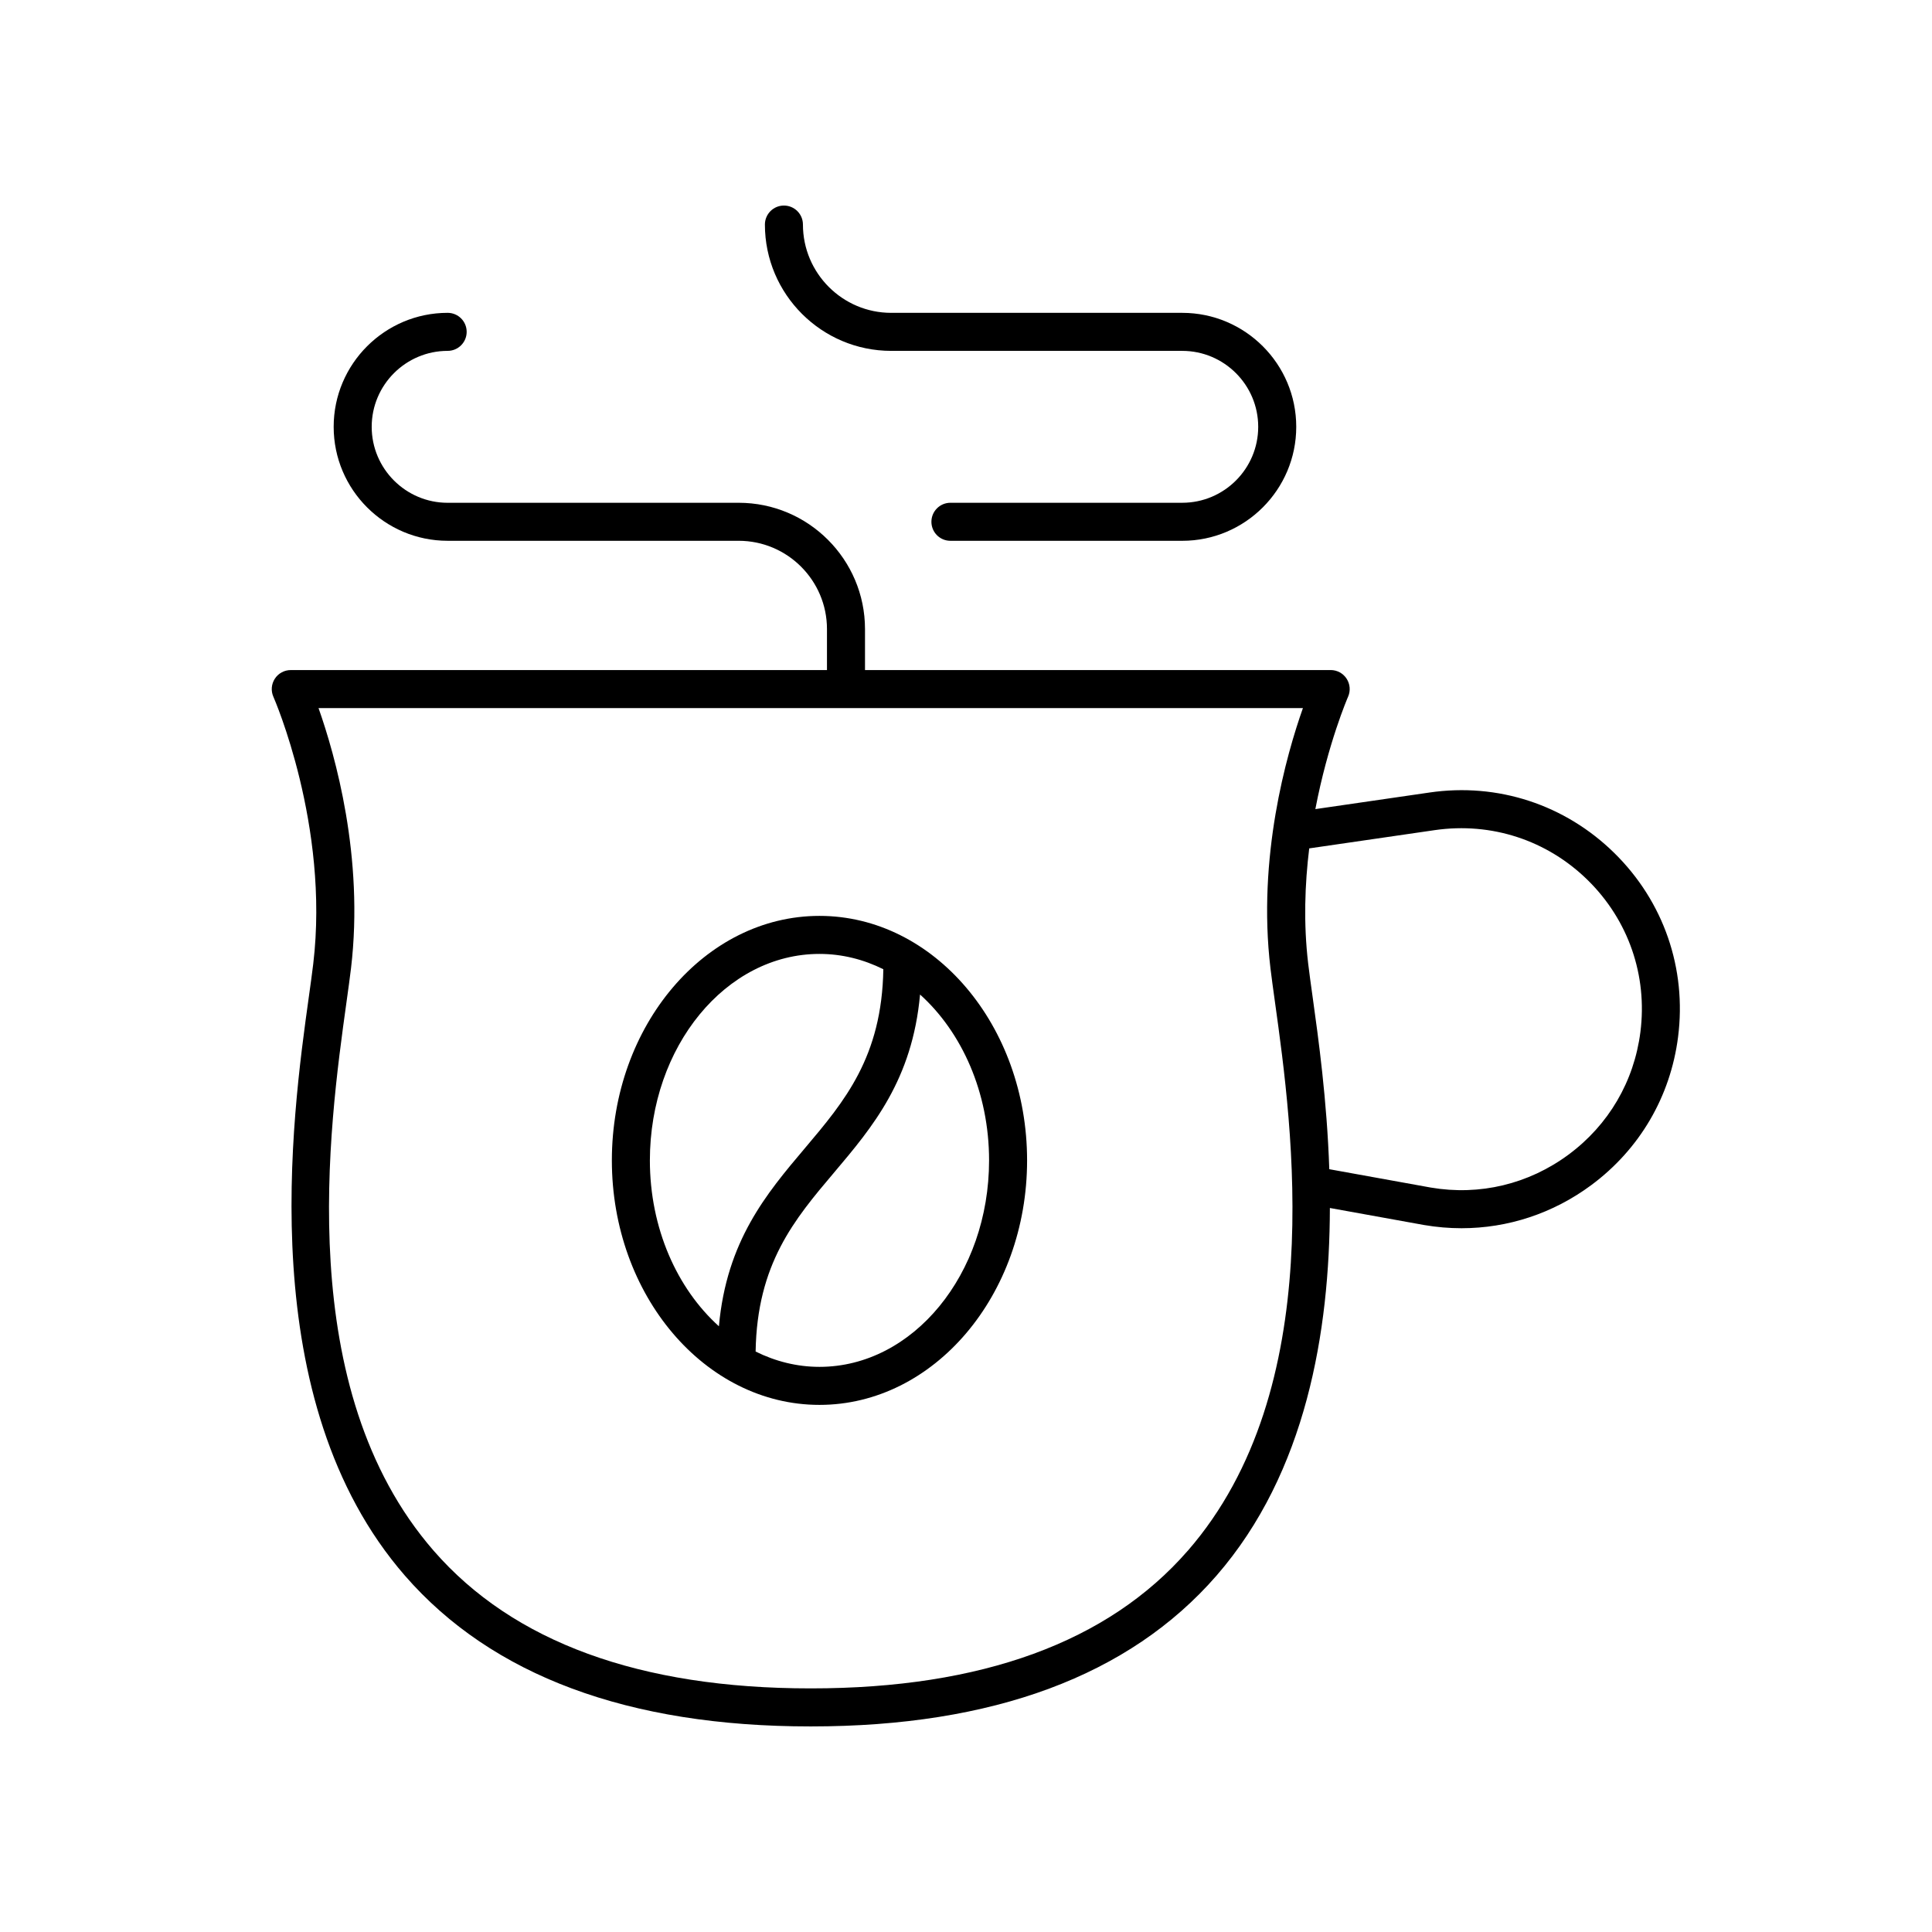 <?xml version="1.0" encoding="UTF-8"?>
<!-- Uploaded to: ICON Repo, www.iconrepo.com, Generator: ICON Repo Mixer Tools -->
<svg fill="#000000" width="800px" height="800px" version="1.1" viewBox="144 144 512 512" xmlns="http://www.w3.org/2000/svg">
 <g>
  <path d="m457.31 277.24h-61.438c-2.781 0-5.039 2.254-5.039 5.039s2.254 5.039 5.039 5.039h61.438c16.656 0 30.207-13.551 30.207-30.207 0-16.652-13.551-30.203-30.207-30.203h-77.129c-12.898 0-23.395-10.496-23.395-23.395 0-2.785-2.254-5.039-5.039-5.039-2.781 0-5.039 2.254-5.039 5.039 0 18.453 15.016 33.473 33.473 33.473h77.129c11.098 0 20.129 9.027 20.129 20.129 0 11.094-9.031 20.125-20.129 20.125z"/>
  <path d="m522.81 354.03-30.227 4.394c3.332-17.449 8.578-29.57 8.668-29.773 0.688-1.555 0.547-3.359-0.383-4.789-0.93-1.434-2.516-2.293-4.223-2.293l-123.41 0.004v-10.859c0-18.453-15.016-33.473-33.473-33.473l-77.129 0.004c-11.098 0-20.129-9.031-20.129-20.133 0-11.098 9.031-20.129 20.129-20.129 2.781 0 5.039-2.254 5.039-5.039 0-2.785-2.254-5.039-5.039-5.039-16.656 0-30.207 13.551-30.207 30.203 0 16.66 13.551 30.207 30.207 30.207h77.125c12.898 0 23.398 10.496 23.398 23.395v10.859l-142.1 0.004c-1.703 0-3.297 0.859-4.223 2.293-0.93 1.434-1.074 3.234-0.379 4.793 0.148 0.336 14.914 34.094 10.562 70.746-0.289 2.461-0.703 5.406-1.172 8.777-4.461 32.02-14.902 107 25.48 153.4 23.07 26.5 59.211 39.938 107.42 39.938h0.203c48.211 0 84.355-13.438 107.42-39.941 23.867-27.422 29.977-64.828 30.066-97.449l24.984 4.516c3.312 0.566 6.621 0.848 9.902 0.848 12.316-0.004 24.25-3.922 34.375-11.418 12.82-9.5 20.992-23.445 23.012-39.266 2.32-18.148-3.832-35.918-16.883-48.742-13.043-12.828-30.895-18.695-49.02-16.039zm-64.039 200.93c-21.066 24.207-54.652 36.48-99.82 36.48h-0.203c-45.168 0-78.754-12.277-99.82-36.48-37.371-42.934-27.73-112.14-23.102-145.39 0.48-3.449 0.898-6.465 1.199-8.98 3.496-29.438-4.223-56.527-8.613-68.945h260.88c-4.391 12.418-12.105 39.508-8.609 68.945 0.301 2.516 0.719 5.535 1.199 8.984 4.633 33.254 14.266 102.46-23.105 145.39zm119.95-137.44c-1.672 13.078-8.426 24.602-19.02 32.449-10.594 7.848-23.582 10.957-36.535 8.746l-26.891-4.863c-0.621-18.387-2.875-34.598-4.418-45.672-0.469-3.371-0.883-6.324-1.172-8.785-1.27-10.684-0.883-21.105 0.27-30.562l33.305-4.844c14.965-2.156 29.727 2.656 40.508 13.254 10.785 10.602 15.867 25.281 13.953 40.277z"/>
  <path d="m361.17 386.72c-30.34 0-55.02 29.066-55.02 64.793 0 35.73 24.68 64.797 55.02 64.797 30.336 0 55.02-29.066 55.02-64.797-0.004-35.727-24.684-64.793-55.02-64.793zm-44.945 64.793c0-30.168 20.164-54.715 44.945-54.715 5.988 0 11.691 1.461 16.922 4.059-0.375 23.238-10.273 34.996-20.77 47.406-10.238 12.105-20.762 24.613-22.805 47.211-11.07-9.977-18.293-25.941-18.293-43.961zm44.945 54.719c-5.988 0-11.691-1.461-16.922-4.059 0.375-23.242 10.273-35.004 20.77-47.41 10.238-12.105 20.762-24.613 22.805-47.207 11.07 9.977 18.293 25.938 18.293 43.957-0.004 30.172-20.164 54.719-44.945 54.719z"/>
 </g>
</svg>